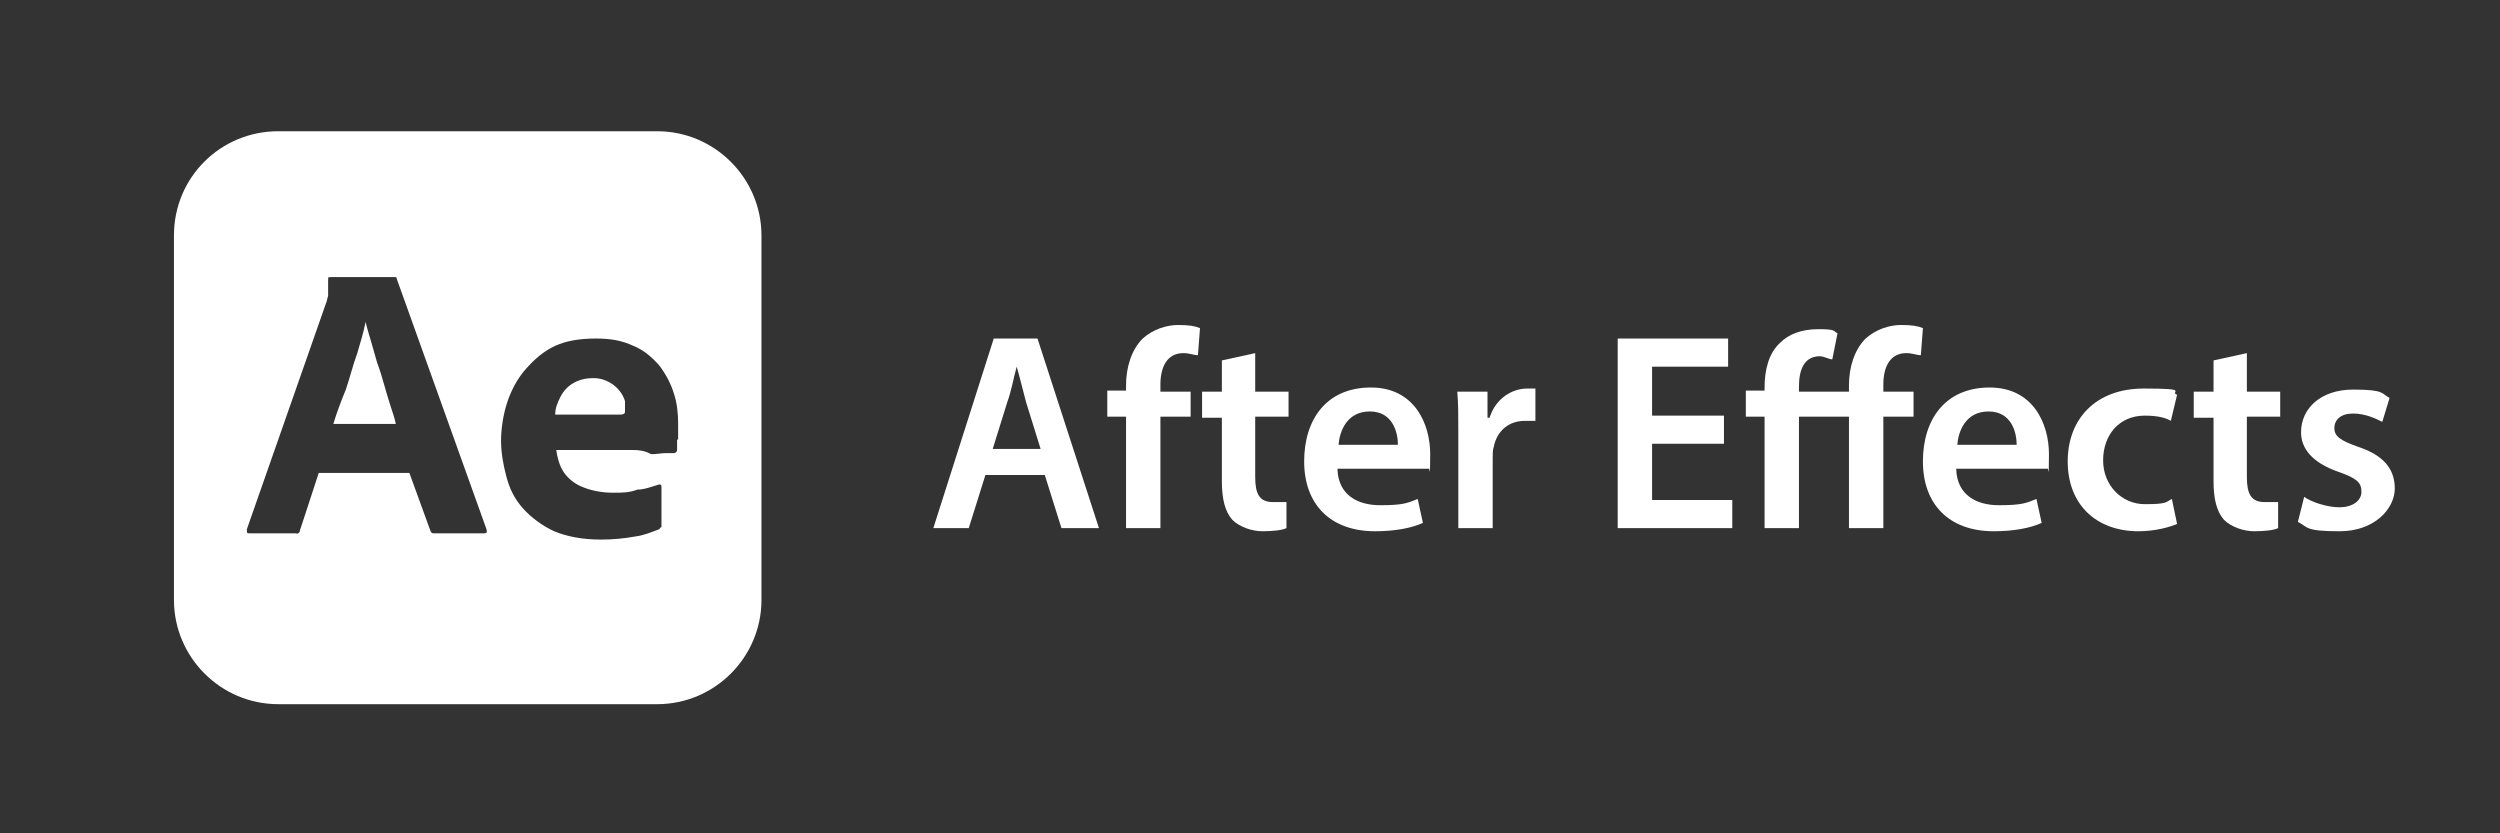 <?xml version="1.0" encoding="UTF-8"?>
<svg id="Layer_1" xmlns="http://www.w3.org/2000/svg" version="1.1" viewBox="0 0 240 80">
  <rect x="0" y="0" width="240" height="80" fill="#333333" stroke="none"/>
  <!-- Generator: Adobe Illustrator 29.0.1, SVG Export Plug-In . SVG Version: 2.1.0 Build 192)  -->
  <defs>
    <style>
      .st0 {
        isolation: isolate;
      }

      .st1 {
        fill: #fff;
      }
    </style>
  </defs>
  <g class="st0">
    <path class="st1" d="M94.6,45.6l-1.6,5.1h-3.4l5.8-18.2h4.2l5.9,18.2h-3.6l-1.6-5.1h-5.7ZM99.9,43.1l-1.4-4.5c-.3-1.1-.6-2.4-.9-3.4h0c-.3,1.1-.5,2.3-.9,3.4l-1.4,4.5h4.7Z"/>
    <path class="st1" d="M108.1,50.7v-10.7h-1.8v-2.5h1.8v-.5c0-1.7.5-3.4,1.6-4.5,1-.9,2.3-1.3,3.4-1.3s1.6.1,2.1.3l-.2,2.6c-.4,0-.8-.2-1.4-.2-1.6,0-2.2,1.4-2.2,3v.7h2.9v2.4h-2.9v10.7h-3.3Z"/>
    <path class="st1" d="M120.5,33.8v3.8h3.2v2.4h-3.2v5.8c0,1.6.4,2.4,1.7,2.4s1,0,1.3,0v2.5c-.4.2-1.3.3-2.3.3s-2.2-.4-2.9-1.1c-.7-.8-1-2-1-3.7v-6.1h-1.9v-2.5h1.9v-3l3.2-.7Z"/>
    <path class="st1" d="M128.4,45.1c.1,2.4,1.9,3.4,4.1,3.4s2.6-.2,3.6-.6l.5,2.3c-1.1.5-2.7.8-4.6.8-4.3,0-6.8-2.6-6.8-6.7s2.2-7.1,6.4-7.1,5.7,3.5,5.7,6.4-.1,1.1-.1,1.4h-8.8ZM134.2,42.7c0-1.2-.5-3.2-2.7-3.2s-2.9,1.9-3,3.2h5.7Z"/>
    <path class="st1" d="M140,41.8c0-1.8,0-3.1-.1-4.2h2.9v2.5h.2c.6-1.9,2.2-2.8,3.6-2.8s.5,0,.8,0v3.1c-.3,0-.6,0-1,0-1.6,0-2.7,1-3,2.5-.1.3-.1.6-.1,1v6.8h-3.3v-8.9Z"/>
    <path class="st1" d="M165.5,42.6h-6.9v5.4h7.7v2.7h-11v-18.2h10.6v2.7h-7.3v4.7h6.9v2.7Z"/>
    <path class="st1" d="M177.5,50.7v-10.7h-4.8v10.7h-3.3v-10.7h-1.8v-2.5h1.8v-.3c0-1.7.4-3.3,1.5-4.3.8-.8,2-1.3,3.7-1.3s1.4.2,1.8.4l-.5,2.5c-.3,0-.8-.3-1.2-.3-1.5,0-2,1.3-2,2.9v.5h4.8v-.6c0-1.7.5-3.4,1.6-4.5,1-.9,2.3-1.3,3.4-1.3s1.6.1,2.1.3l-.2,2.6c-.4,0-.8-.2-1.4-.2-1.6,0-2.2,1.4-2.2,3v.7h2.9v2.4h-2.9v10.7h-3.3Z"/>
    <path class="st1" d="M187.8,45.1c.1,2.4,1.9,3.4,4.1,3.4s2.6-.2,3.6-.6l.5,2.3c-1.1.5-2.7.8-4.6.8-4.3,0-6.8-2.6-6.8-6.7s2.2-7.1,6.4-7.1,5.7,3.5,5.7,6.4-.1,1.1-.1,1.4h-8.8ZM193.6,42.7c0-1.2-.5-3.2-2.7-3.2s-2.9,1.9-3,3.2h5.7Z"/>
    <path class="st1" d="M209,50.3c-.7.3-2.1.7-3.7.7-4.1,0-6.8-2.6-6.8-6.7s2.7-7,7.3-7,2.4.3,3.2.6l-.6,2.5c-.5-.3-1.3-.5-2.5-.5-2.5,0-4,1.9-4,4.3s1.8,4.2,4,4.2,2-.2,2.6-.5l.5,2.4Z"/>
    <path class="st1" d="M215.7,33.8v3.8h3.2v2.4h-3.2v5.8c0,1.6.4,2.4,1.7,2.4s1,0,1.3,0v2.5c-.4.2-1.3.3-2.3.3s-2.2-.4-2.9-1.1c-.7-.8-1-2-1-3.7v-6.1h-1.9v-2.5h1.9v-3l3.2-.7Z"/>
    <path class="st1" d="M221.2,47.7c.7.5,2.2,1,3.4,1s2.1-.6,2.1-1.5-.5-1.3-2.2-1.9c-2.6-.9-3.6-2.3-3.6-3.8,0-2.3,1.9-4.1,5-4.1s2.7.4,3.5.8l-.7,2.3c-.6-.3-1.6-.8-2.8-.8s-1.8.6-1.8,1.4.6,1.2,2.3,1.8c2.4.8,3.5,2.1,3.5,4s-1.9,4.1-5.3,4.1-3-.4-4-.9l.6-2.4Z"/>
  </g>
  <g id="Layer_2">
    <g id="Surfaces">
      <g id="Video_Audio_Surface">
        <g id="Outline_no_shadow">
          <path class="st1" d="M37.5,39c.2.6.4,1.2.5,1.7h-6c.3-1,.7-2.1,1.2-3.3.4-1.2.7-2.4,1.1-3.5.3-1,.6-2,.8-3,.1.5.3,1.1.5,1.8.2.7.4,1.4.6,2.1.3.8.5,1.5.7,2.2.2.7.4,1.4.6,2Z"/>
          <path class="st1" d="M63.1,12.6H26.7c-5.5,0-10,4.4-10,10v35c0,5.5,4.5,10,10,10h36.4c5.5,0,10-4.5,10-10V22.6c0-5.5-4.5-10-10-10ZM46.6,51.2h-4.9c-.2,0-.3,0-.4-.3l-2-5.5h-8.7l-1.8,5.5c0,.2-.2.4-.4.3h-4.4c-.3,0-.3,0-.3-.4l7.6-21.7c.1-.2.1-.4.2-.7,0-.5,0-1,0-1.5s.1-.2.2-.3h6.1c.2,0,.3,0,.3.2l8.6,24c.1.3,0,.4-.2.4ZM65,42.2c0,.4,0,.8,0,1s-.2.3-.3.3h-.8c-.4,0-.8.1-1.4.1-.5-.3-1.1-.4-1.7-.4h-7.4c.1.7.3,1.5.7,2.1.4.6,1,1.1,1.7,1.4.9.4,2,.6,3,.6s1.6,0,2.4-.3c.7,0,1.4-.3,2.1-.5,0,0,.2,0,.2.2v3.9c0,0-.1,0-.2.2-.8.3-1.5.6-2.3.7-1.1.2-2.2.3-3.3.3-1.8,0-3.3-.3-4.5-.8-1.1-.5-2.2-1.3-3-2.2-.8-.9-1.3-1.9-1.6-3.1-.3-1.1-.5-2.3-.5-3.4s.2-2.5.6-3.7c.4-1.2,1-2.3,1.8-3.2.8-.9,1.7-1.7,2.8-2.2,1.1-.5,2.4-.7,3.9-.7s2.5.2,3.6.7c1,.4,1.8,1.1,2.5,1.9.6.8,1.1,1.7,1.4,2.7.3.9.4,1.9.4,2.9v1.5ZM56.9,36.3c-1.3,0-2.5.6-3.1,1.8-.3.6-.5,1.1-.5,1.7h6.2c.2,0,.4,0,.5-.2v-.2c0-.3,0-.6,0-.9-.4-1.3-1.7-2.2-3-2.2Z"/>
        </g>
      </g>
    </g>
  </g>
</svg>